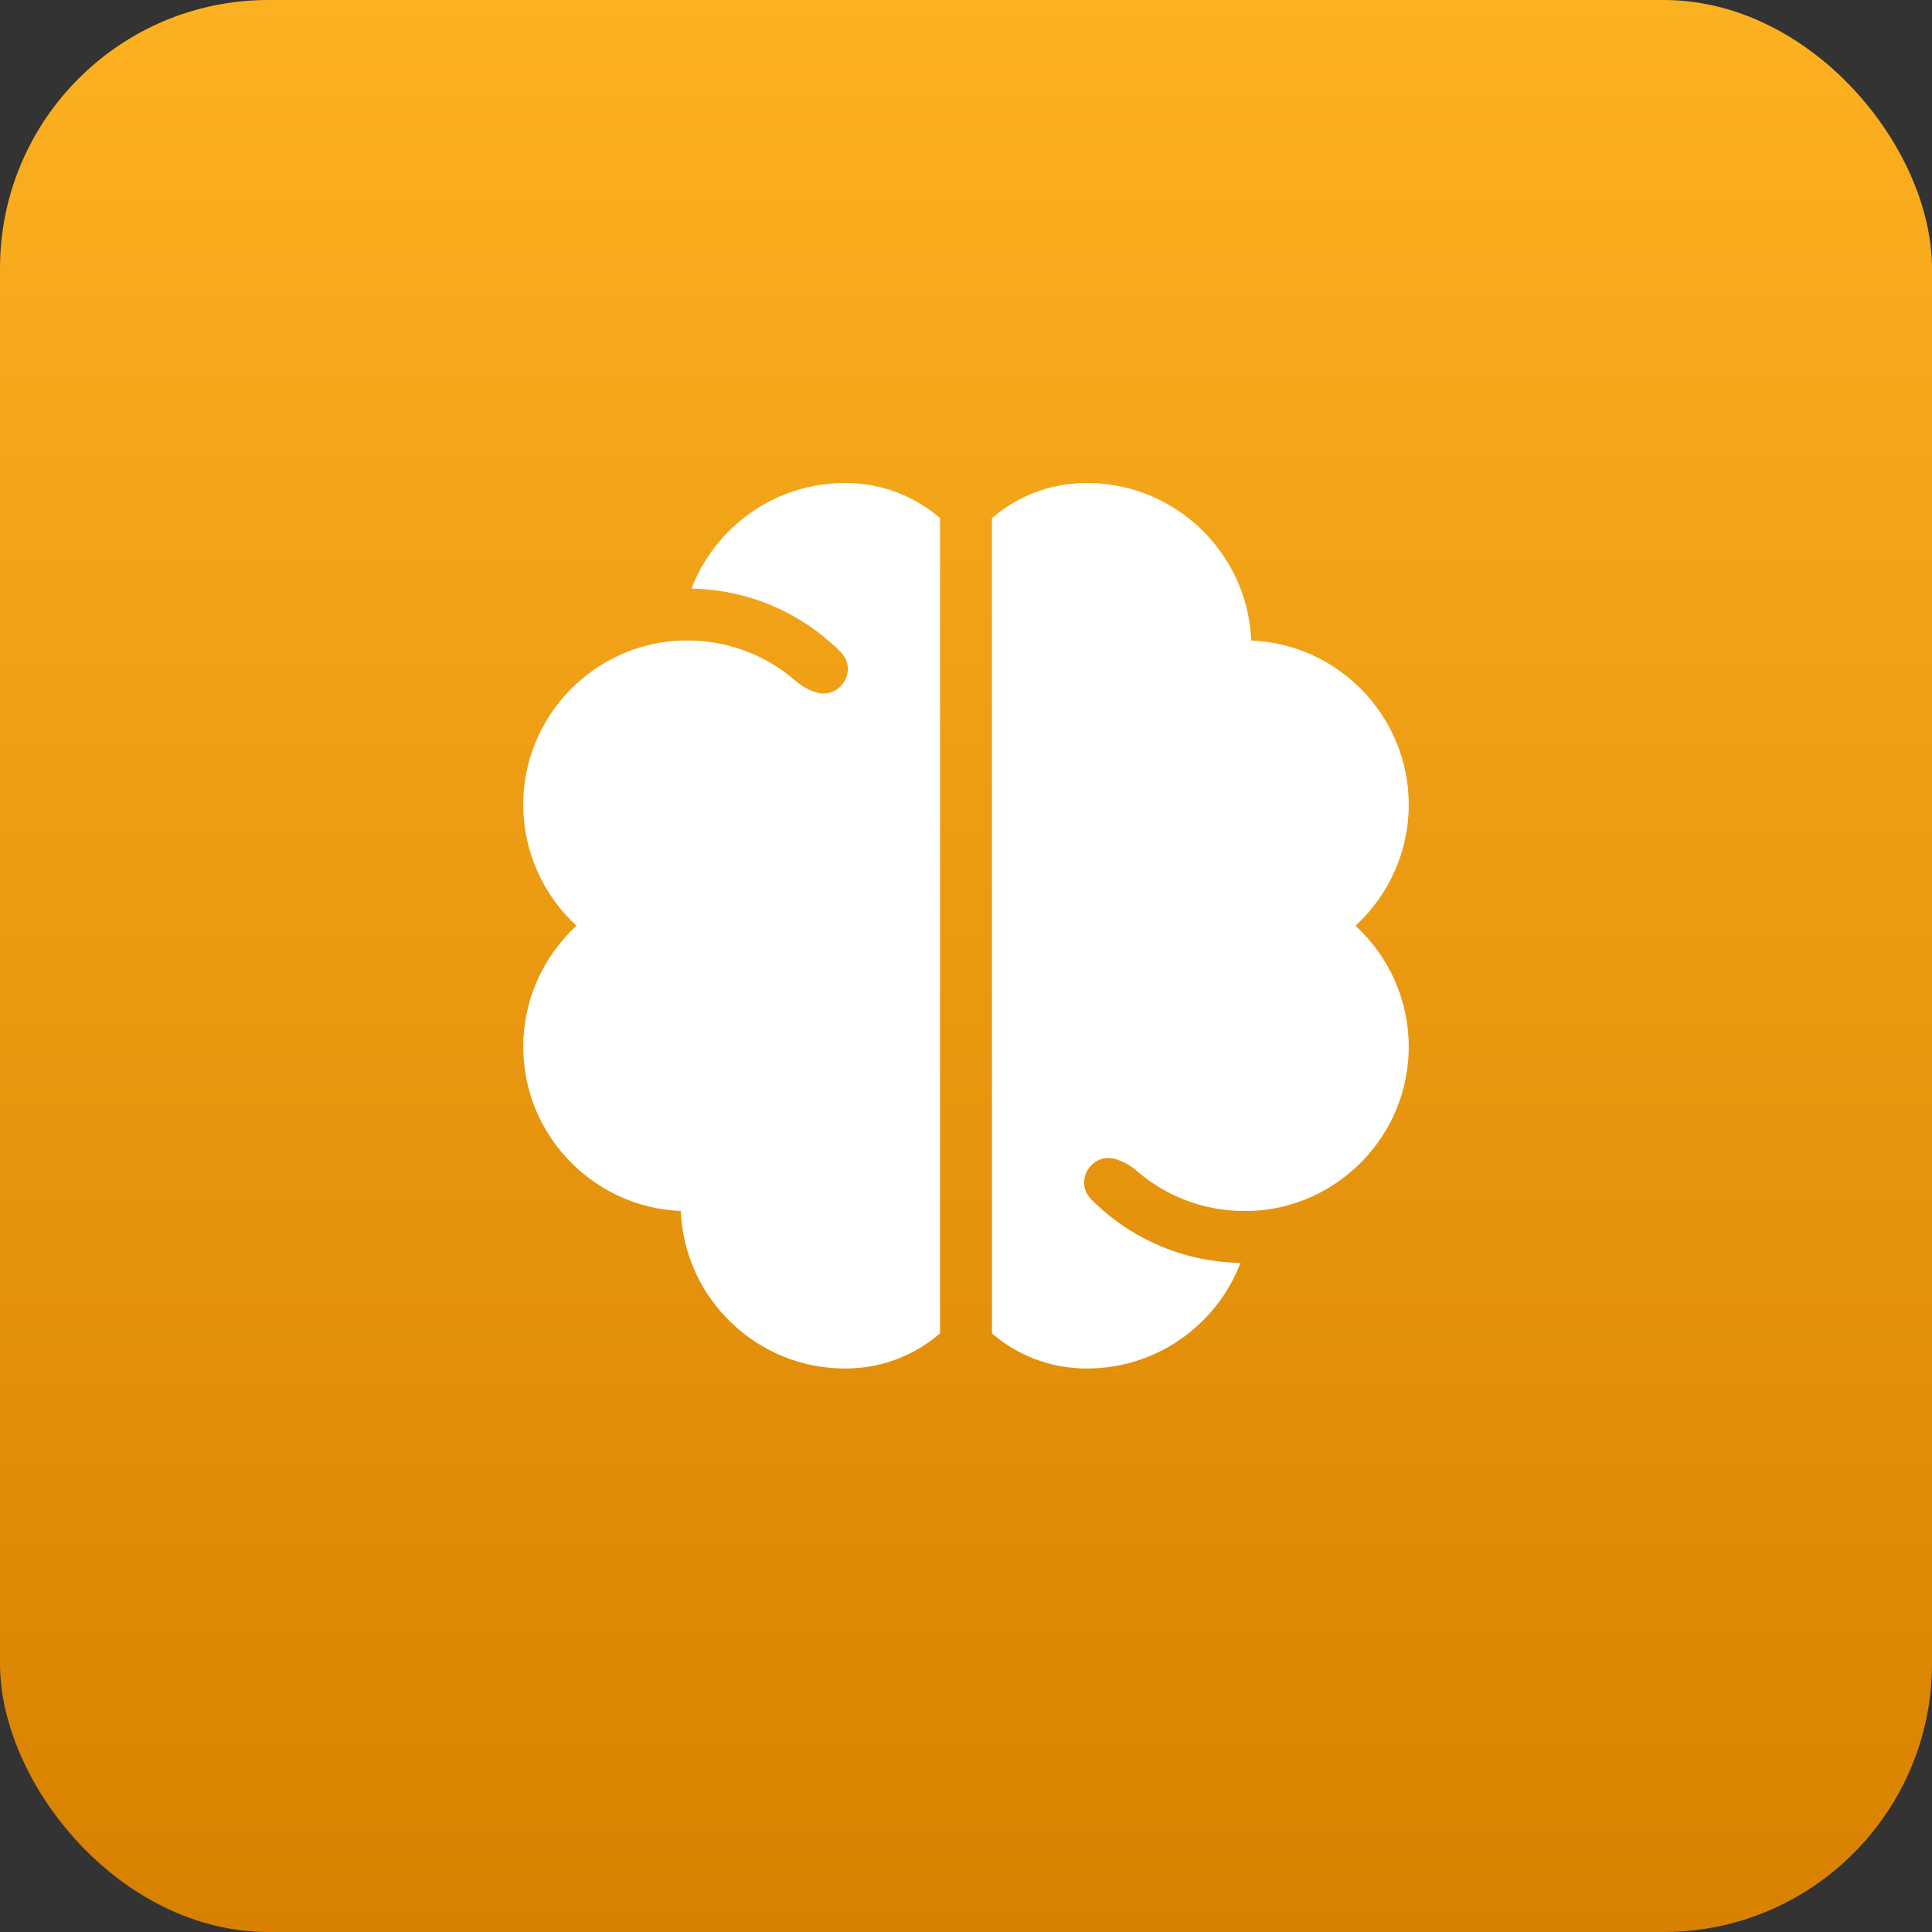 <svg width="72" height="72" viewBox="0 0 72 72" fill="none" xmlns="http://www.w3.org/2000/svg">
<rect x="0" y="0" width="72" height="72" fill="#333333" stroke="none"/>
<rect width="72" height="72" rx="10" fill="url(#paint0_linear_454_238)"/>
<g clip-path="url(#clip0_454_238)">
<path d="M31.488 18C28.882 18 26.652 19.637 25.769 21.936C27.868 21.973 29.834 22.806 31.32 24.291C31.326 24.297 31.331 24.302 31.336 24.308C31.993 24.974 31.31 26.077 30.416 25.802C30.128 25.713 29.864 25.561 29.636 25.363C28.421 24.308 26.887 23.812 25.37 23.874V23.87C22.111 24.003 19.5 26.697 19.5 29.988C19.5 31.724 20.236 33.354 21.485 34.5C20.236 35.646 19.5 37.276 19.5 39.012C19.5 42.303 22.111 44.996 25.371 45.13C25.504 48.389 28.197 51 31.488 51C31.546 51 31.603 50.999 31.66 50.998C32.911 50.963 34.09 50.503 35.033 49.691V19.308C34.09 18.497 32.911 18.037 31.661 18.002C31.603 18.001 31.546 18 31.488 18Z" fill="white"/>
<path d="M50.516 34.5C51.764 33.354 52.5 31.724 52.5 29.988C52.5 26.697 49.889 24.003 46.63 23.87C46.496 20.611 43.803 18 40.512 18C40.454 18 40.397 18.001 40.34 18.002C39.089 18.037 37.91 18.497 36.967 19.308V49.692C37.91 50.503 39.089 50.963 40.34 50.998C40.397 50.999 40.454 51 40.512 51C43.118 51 45.349 49.363 46.231 47.064C44.132 47.027 42.166 46.194 40.68 44.709C40.675 44.703 40.669 44.698 40.664 44.692C40.007 44.026 40.69 42.923 41.584 43.198C41.872 43.287 42.136 43.439 42.364 43.637C43.579 44.692 45.114 45.188 46.63 45.126V45.13C49.889 44.996 52.5 42.303 52.5 39.012C52.5 37.276 51.764 35.646 50.516 34.5Z" fill="white"/>
</g>
<defs>
<linearGradient id="paint0_linear_454_238" x1="36" y1="0" x2="36" y2="72" gradientUnits="userSpaceOnUse">
<stop stop-color="#FCB121"/>
<stop offset="1" stop-color="#D88100"/>
</linearGradient>
<clipPath id="clip0_454_238">
<rect width="33" height="33" fill="white" transform="translate(19.5 18)"/>
</clipPath>
</defs>
</svg>
